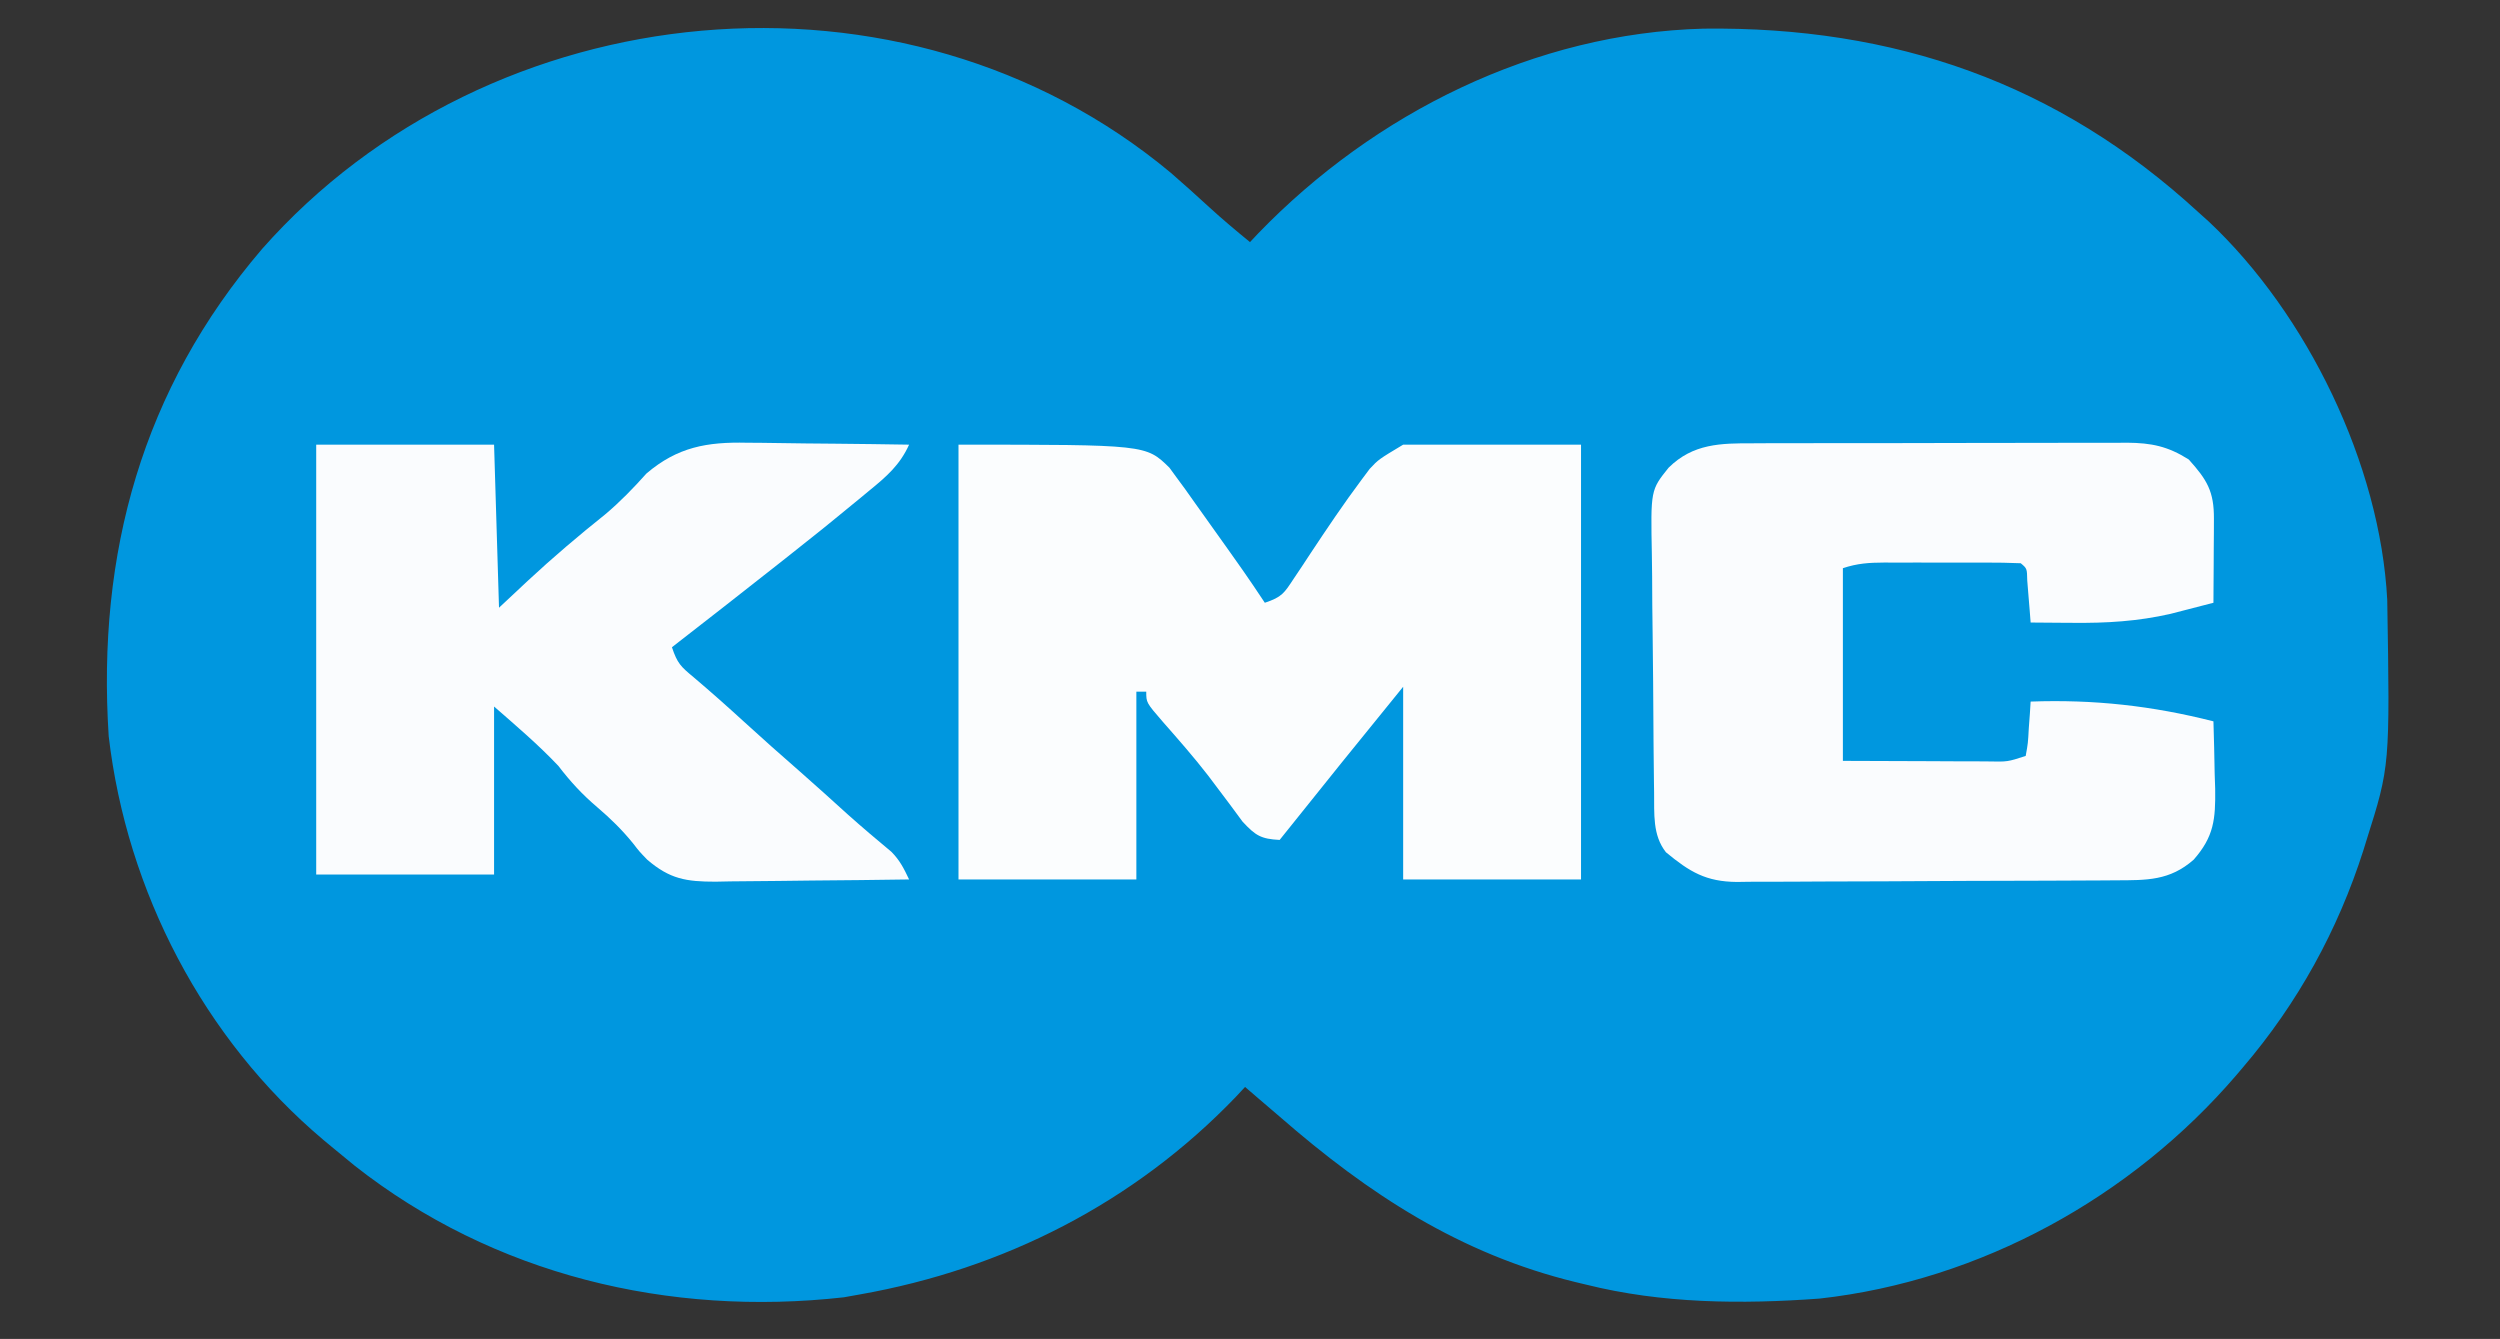 <?xml version="1.0" encoding="UTF-8"?>
<svg version="1.1" xmlns="http://www.w3.org/2000/svg" width="506" height="271">
<rect width="100%" height="100%" fill="#333333" stroke="none"/>
<path d="M0 0 C2.633 2.292 5.229 4.615 7.797 6.98 C10.457 9.419 13.204 11.719 16 14 C16.571 13.394 17.142 12.788 17.73 12.164 C41.258 -12.149 73.672 -28.308 107.836 -29.203 C146.353 -29.665 179.457 -18.25 208 8 C208.684 8.614 209.369 9.227 210.074 9.859 C230.003 28.627 244.755 59.03 246.177 86.409 C246.73 120.035 246.73 120.035 242 135 C241.687 136.015 241.687 136.015 241.367 137.051 C236.202 153.264 228.043 168.081 217 181 C216.564 181.514 216.129 182.028 215.68 182.558 C194.493 207.29 163.863 224.208 131.289 227.832 C115.476 228.991 99.421 228.859 84 225 C83.325 224.839 82.651 224.678 81.956 224.512 C58.555 218.827 39.947 206.653 22 191 C20.564 189.77 19.126 188.54 17.688 187.312 C16.801 186.549 15.914 185.786 15 185 C14.38 185.666 13.76 186.333 13.121 187.02 C-7.448 208.427 -33.837 221.854 -63 227 C-64.058 227.189 -65.117 227.379 -66.207 227.574 C-101.586 231.546 -137.12 223.051 -165.243 200.914 C-166.841 199.623 -168.424 198.317 -170 197 C-170.77 196.36 -170.77 196.36 -171.555 195.708 C-195.812 175.26 -211.331 145.41 -215 114 C-217.395 77.017 -208.179 43.704 -183.965 15.398 C-137.886 -36.806 -54.035 -45.094 0 0 Z " fill="#0097DF" transform="translate(237,35)"/>
<path d="M0 0 C37.944 0 37.944 0 42.695 4.664 C43.167 5.311 43.639 5.958 44.125 6.625 C44.699 7.404 45.272 8.182 45.863 8.984 C46.921 10.477 46.921 10.477 48 12 C48.479 12.671 48.957 13.342 49.451 14.033 C58.2 26.299 58.2 26.299 62 32 C65.501 30.833 65.913 30.057 67.891 27.062 C68.436 26.249 68.981 25.436 69.543 24.598 C70.106 23.74 70.67 22.883 71.25 22 C74.602 16.945 77.976 11.92 81.609 7.062 C82.14 6.352 82.671 5.642 83.218 4.91 C85 3 85 3 90 0 C101.88 0 113.76 0 126 0 C126 29.04 126 58.08 126 88 C114.12 88 102.24 88 90 88 C90 75.13 90 62.26 90 49 C81.618 59.295 73.277 69.62 65 80 C61.22 79.81 60.114 79.123 57.492 76.297 C56.607 75.124 55.735 73.941 54.875 72.75 C53.92 71.477 52.963 70.207 52.004 68.938 C51.514 68.287 51.025 67.636 50.52 66.965 C47.617 63.212 44.483 59.652 41.353 56.089 C38 52.212 38 52.212 38 50 C37.34 50 36.68 50 36 50 C36 62.54 36 75.08 36 88 C24.12 88 12.24 88 0 88 C0 58.96 0 29.92 0 0 Z " fill="#FBFDFE" transform="translate(194,90)"/>
<path d="M0 0 C0.879 -0.005 1.757 -0.01 2.663 -0.015 C5.561 -0.029 8.459 -0.028 11.358 -0.026 C13.376 -0.03 15.395 -0.034 17.414 -0.039 C21.643 -0.047 25.872 -0.046 30.101 -0.041 C35.516 -0.035 40.931 -0.052 46.346 -0.075 C50.514 -0.09 54.682 -0.091 58.851 -0.088 C60.847 -0.088 62.843 -0.094 64.84 -0.104 C67.633 -0.116 70.426 -0.109 73.219 -0.098 C74.451 -0.109 74.451 -0.109 75.708 -0.121 C80.599 -0.076 83.929 0.586 88.174 3.275 C91.906 7.41 93.303 9.77 93.272 15.282 C93.267 16.762 93.267 16.762 93.262 18.271 C93.249 19.82 93.249 19.82 93.237 21.4 C93.232 22.44 93.228 23.48 93.223 24.552 C93.211 27.126 93.195 29.7 93.174 32.275 C91.321 32.758 89.467 33.236 87.612 33.712 C86.579 33.979 85.546 34.246 84.483 34.521 C77.833 36.036 71.519 36.408 64.737 36.337 C63.91 36.333 63.083 36.328 62.231 36.323 C60.212 36.312 58.193 36.294 56.174 36.275 C56.113 35.492 56.053 34.71 55.99 33.904 C55.907 32.892 55.823 31.88 55.737 30.837 C55.655 29.828 55.574 28.818 55.49 27.779 C55.442 25.338 55.442 25.338 54.174 24.275 C51.761 24.174 49.377 24.135 46.963 24.142 C46.239 24.141 45.515 24.14 44.769 24.139 C43.234 24.138 41.699 24.14 40.164 24.144 C37.816 24.15 35.468 24.144 33.119 24.138 C31.63 24.139 30.14 24.14 28.651 24.142 C27.947 24.14 27.244 24.138 26.52 24.136 C23.46 24.15 21.101 24.299 18.174 25.275 C18.174 38.145 18.174 51.015 18.174 64.275 C26.775 64.306 26.775 64.306 35.549 64.337 C37.358 64.346 39.167 64.355 41.031 64.365 C42.462 64.368 43.892 64.37 45.323 64.372 C46.441 64.38 46.441 64.38 47.582 64.388 C51.506 64.47 51.506 64.47 55.174 63.275 C55.642 60.689 55.642 60.689 55.799 57.712 C55.911 56.194 55.911 56.194 56.026 54.646 C56.099 53.472 56.099 53.472 56.174 52.275 C68.924 51.811 80.791 53.121 93.174 56.275 C93.291 59.816 93.362 63.357 93.424 66.9 C93.458 67.899 93.491 68.898 93.526 69.927 C93.607 76.075 93.286 79.6 89.174 84.275 C84.327 88.534 79.679 88.432 73.483 88.452 C72.595 88.458 71.707 88.465 70.792 88.472 C67.85 88.491 64.909 88.503 61.967 88.513 C60.962 88.517 59.958 88.521 58.922 88.525 C53.605 88.546 48.288 88.56 42.971 88.57 C37.479 88.581 31.989 88.615 26.497 88.655 C22.274 88.681 18.051 88.69 13.827 88.693 C11.803 88.698 9.779 88.71 7.755 88.728 C4.921 88.752 2.087 88.752 -0.747 88.745 C-1.581 88.757 -2.415 88.77 -3.274 88.783 C-9.525 88.728 -12.81 86.77 -17.638 82.775 C-20.383 79.308 -19.978 74.927 -20.035 70.689 C-20.044 70.037 -20.054 69.384 -20.064 68.712 C-20.094 66.56 -20.116 64.407 -20.135 62.255 C-20.141 61.517 -20.148 60.78 -20.154 60.019 C-20.187 56.114 -20.211 52.21 -20.231 48.305 C-20.249 45.081 -20.284 41.859 -20.333 38.636 C-20.394 34.734 -20.424 30.833 -20.434 26.931 C-20.443 25.449 -20.461 23.968 -20.491 22.486 C-20.736 9.468 -20.736 9.468 -17.1 4.936 C-12.148 0.044 -6.558 -0.02 0 0 Z " fill="#FAFCFE" transform="translate(354.826,89.725)"/>
<path d="M0 0 C11.88 0 23.76 0 36 0 C36.33 10.89 36.66 21.78 37 33 C38.918 31.206 40.836 29.411 42.812 27.562 C47.88 22.851 53.099 18.417 58.508 14.098 C61.537 11.548 64.217 8.772 66.855 5.824 C73.148 0.471 79.107 -0.576 87.188 -0.391 C88.131 -0.385 89.074 -0.379 90.045 -0.373 C93.031 -0.351 96.015 -0.301 99 -0.25 C101.035 -0.23 103.07 -0.212 105.105 -0.195 C110.071 -0.151 115.035 -0.082 120 0 C118.149 4.1 115.434 6.452 112 9.25 C111.414 9.736 110.828 10.222 110.224 10.723 C108.49 12.157 106.747 13.58 105 15 C103.718 16.044 103.718 16.044 102.41 17.109 C99.952 19.089 97.479 21.048 95 23 C94.457 23.428 93.914 23.856 93.354 24.297 C86.257 29.892 79.143 35.464 72 41 C73.092 44.277 73.799 44.923 76.375 47.062 C79.814 49.977 83.174 52.957 86.5 56 C90.287 59.453 94.105 62.861 97.973 66.223 C101.191 69.044 104.359 71.92 107.531 74.793 C110.437 77.391 113.407 79.906 116.406 82.395 C118.138 84.139 118.954 85.794 120 88 C113.416 88.102 106.833 88.172 100.249 88.22 C98.01 88.24 95.772 88.267 93.533 88.302 C90.311 88.35 87.09 88.373 83.867 88.391 C82.87 88.411 81.873 88.432 80.846 88.453 C74.882 88.455 71.568 87.924 67 84 C65.383 82.324 65.383 82.324 64.125 80.688 C61.899 77.952 59.563 75.66 56.875 73.375 C53.846 70.8 51.419 68.17 49 65 C44.892 60.664 40.538 56.97 36 53 C36 64.22 36 75.44 36 87 C24.12 87 12.24 87 0 87 C0 58.29 0 29.58 0 0 Z " fill="#FAFCFE" transform="translate(64,90)"/>
</svg>

